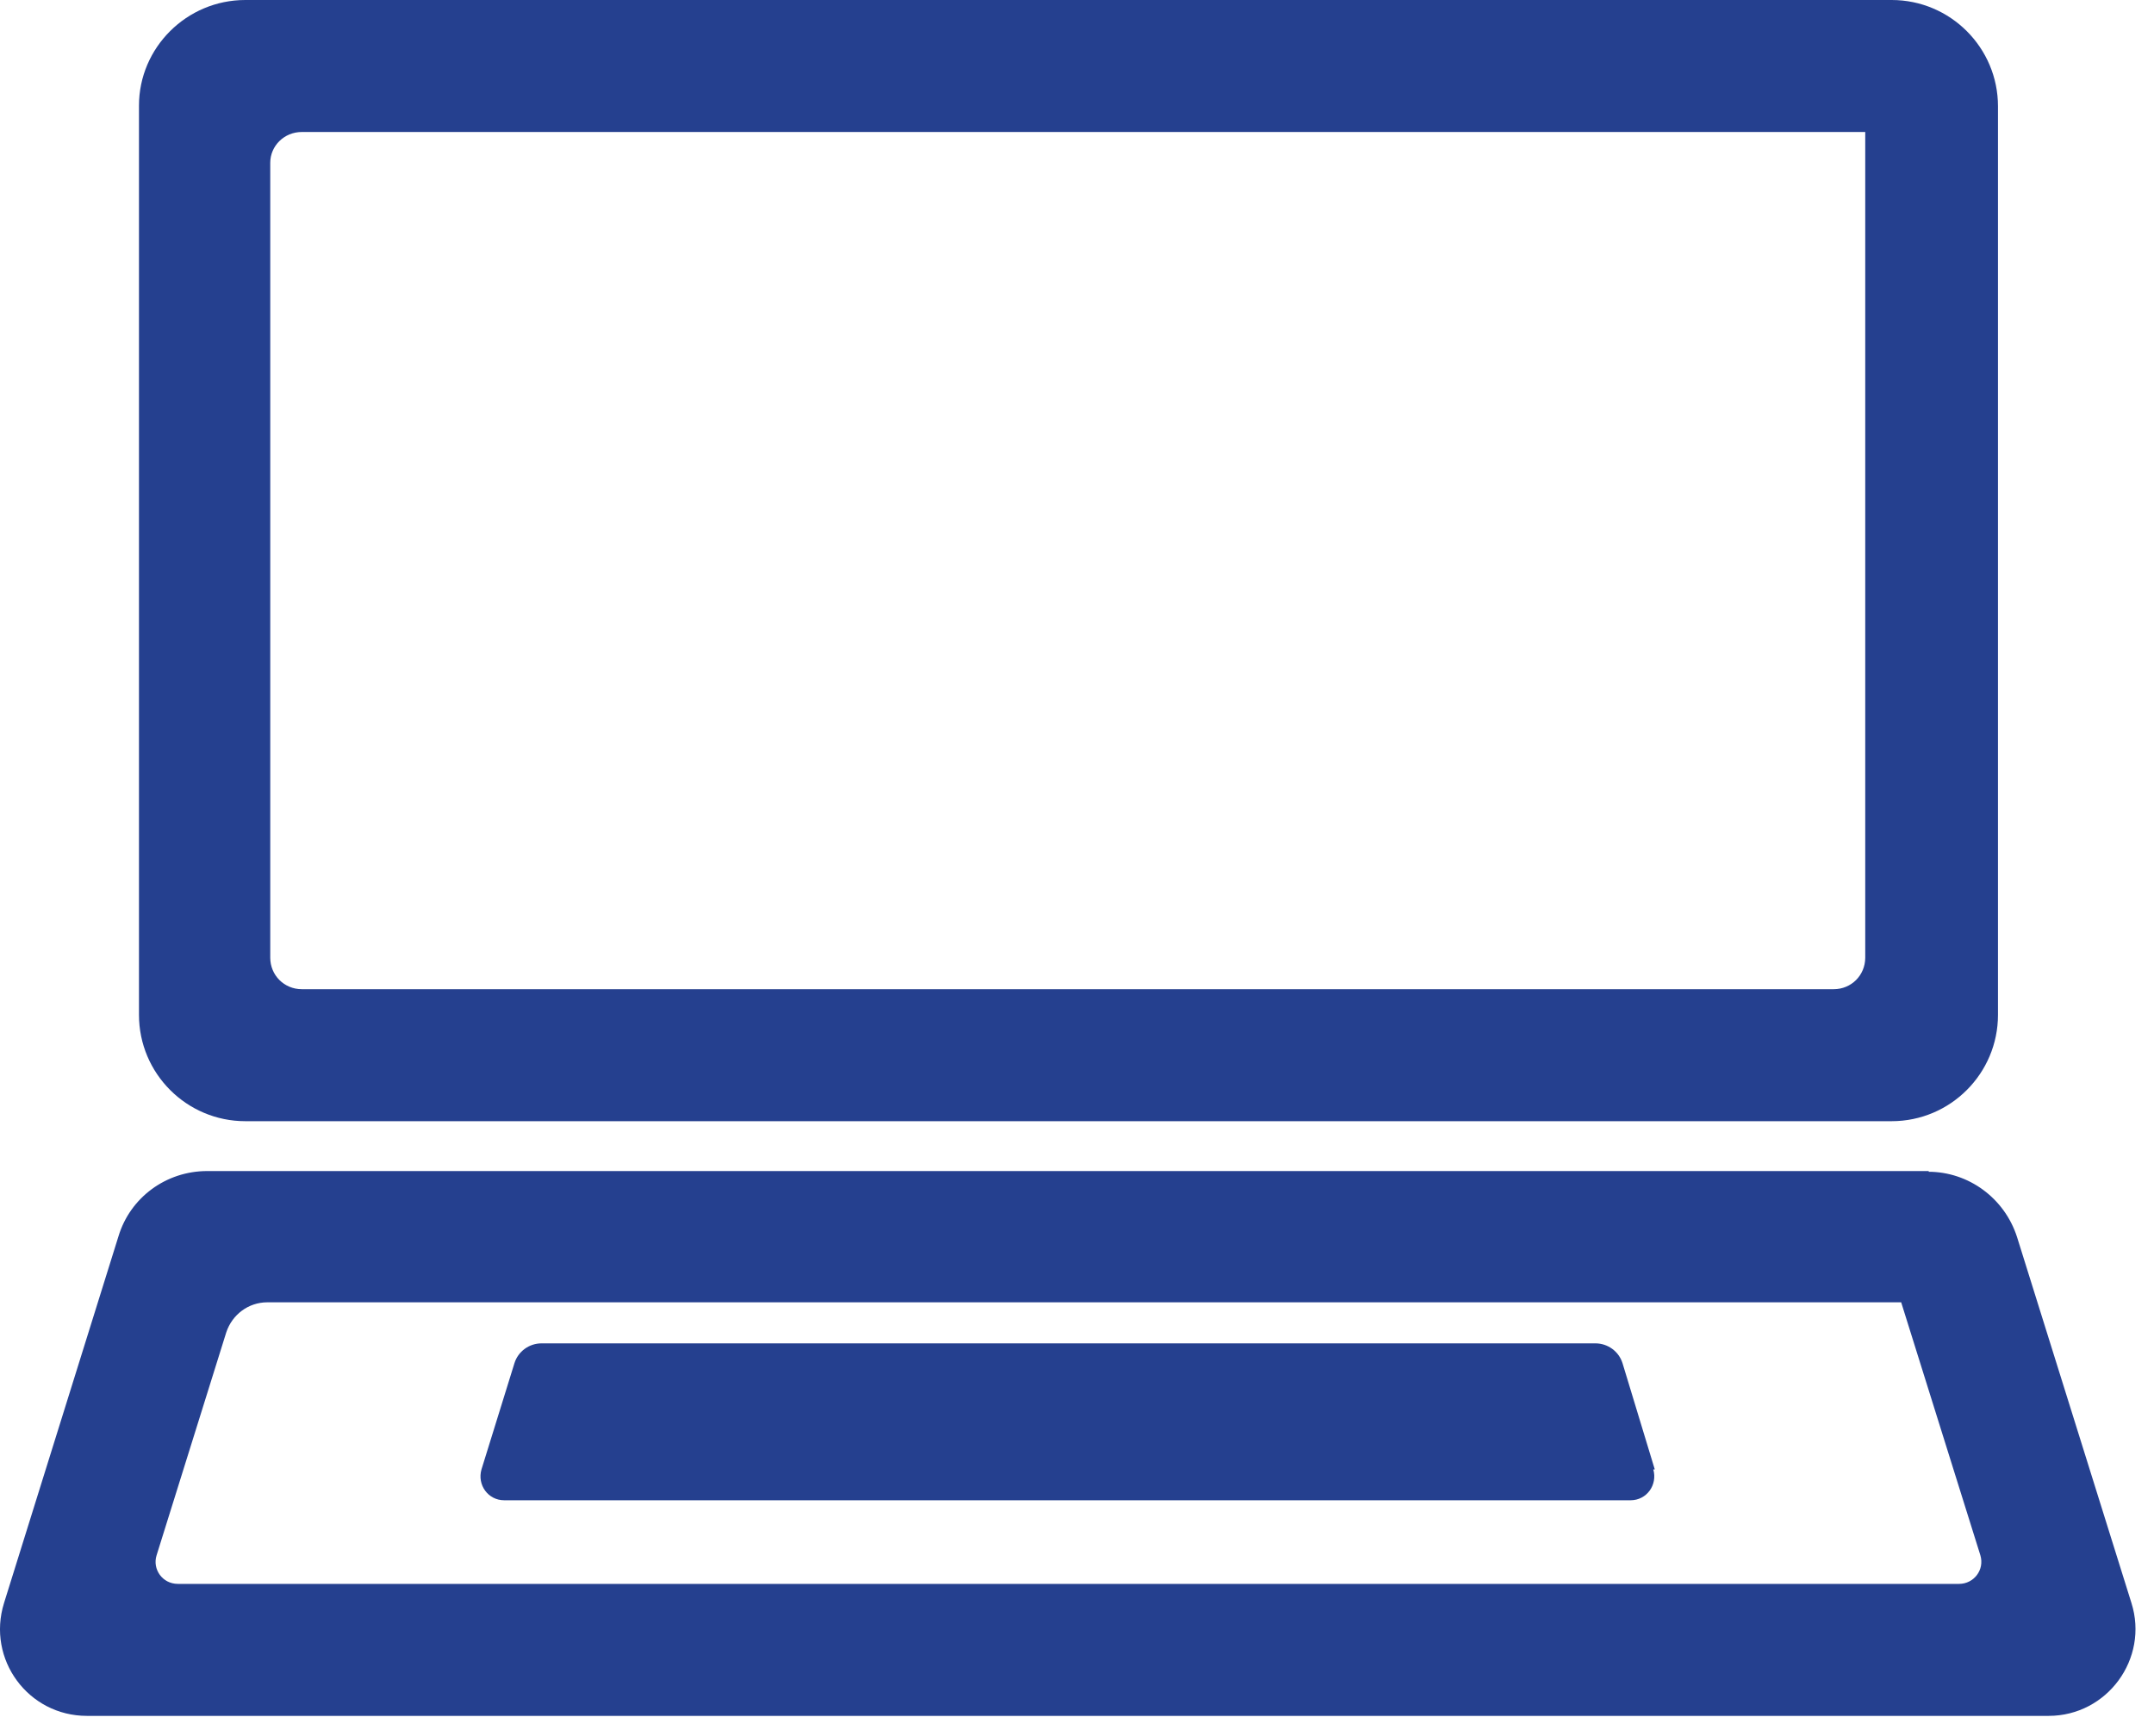 <svg width="67" height="54" viewBox="0 0 67 54" fill="none" xmlns="http://www.w3.org/2000/svg">
<path d="M51.472 45.711L50.468 42.404C50.354 42.039 50.012 41.788 49.624 41.788H16.846C16.458 41.788 16.116 42.039 16.002 42.404L14.976 45.711C14.839 46.19 15.181 46.669 15.683 46.669H50.719C51.221 46.669 51.563 46.19 51.426 45.711H51.472ZM60.003 36.428H6.445C5.167 36.428 4.05 37.249 3.685 38.458L0.126 49.863C-0.421 51.619 0.879 53.376 2.704 53.376H63.721C65.546 53.376 66.846 51.596 66.298 49.863L62.74 38.481C62.352 37.272 61.234 36.45 59.98 36.45L60.003 36.428ZM59.136 40.511L61.599 48.38C61.736 48.836 61.394 49.27 60.938 49.27H5.532C5.053 49.27 4.734 48.814 4.871 48.38L7.038 41.446C7.22 40.898 7.722 40.511 8.315 40.511H59.113M58.817 0H7.631C5.806 0 4.323 1.483 4.323 3.285V31.569C4.323 33.394 5.806 34.877 7.631 34.877H58.84C60.664 34.877 62.147 33.394 62.147 31.569V3.307C62.147 1.483 60.664 0 58.84 0H58.817ZM58.018 4.083V29.79C58.018 30.337 57.585 30.771 57.038 30.771H9.387C8.84 30.771 8.406 30.337 8.406 29.79V5.064C8.406 4.539 8.84 4.106 9.387 4.106H58.041" fill="#25408F"/>
</svg>
